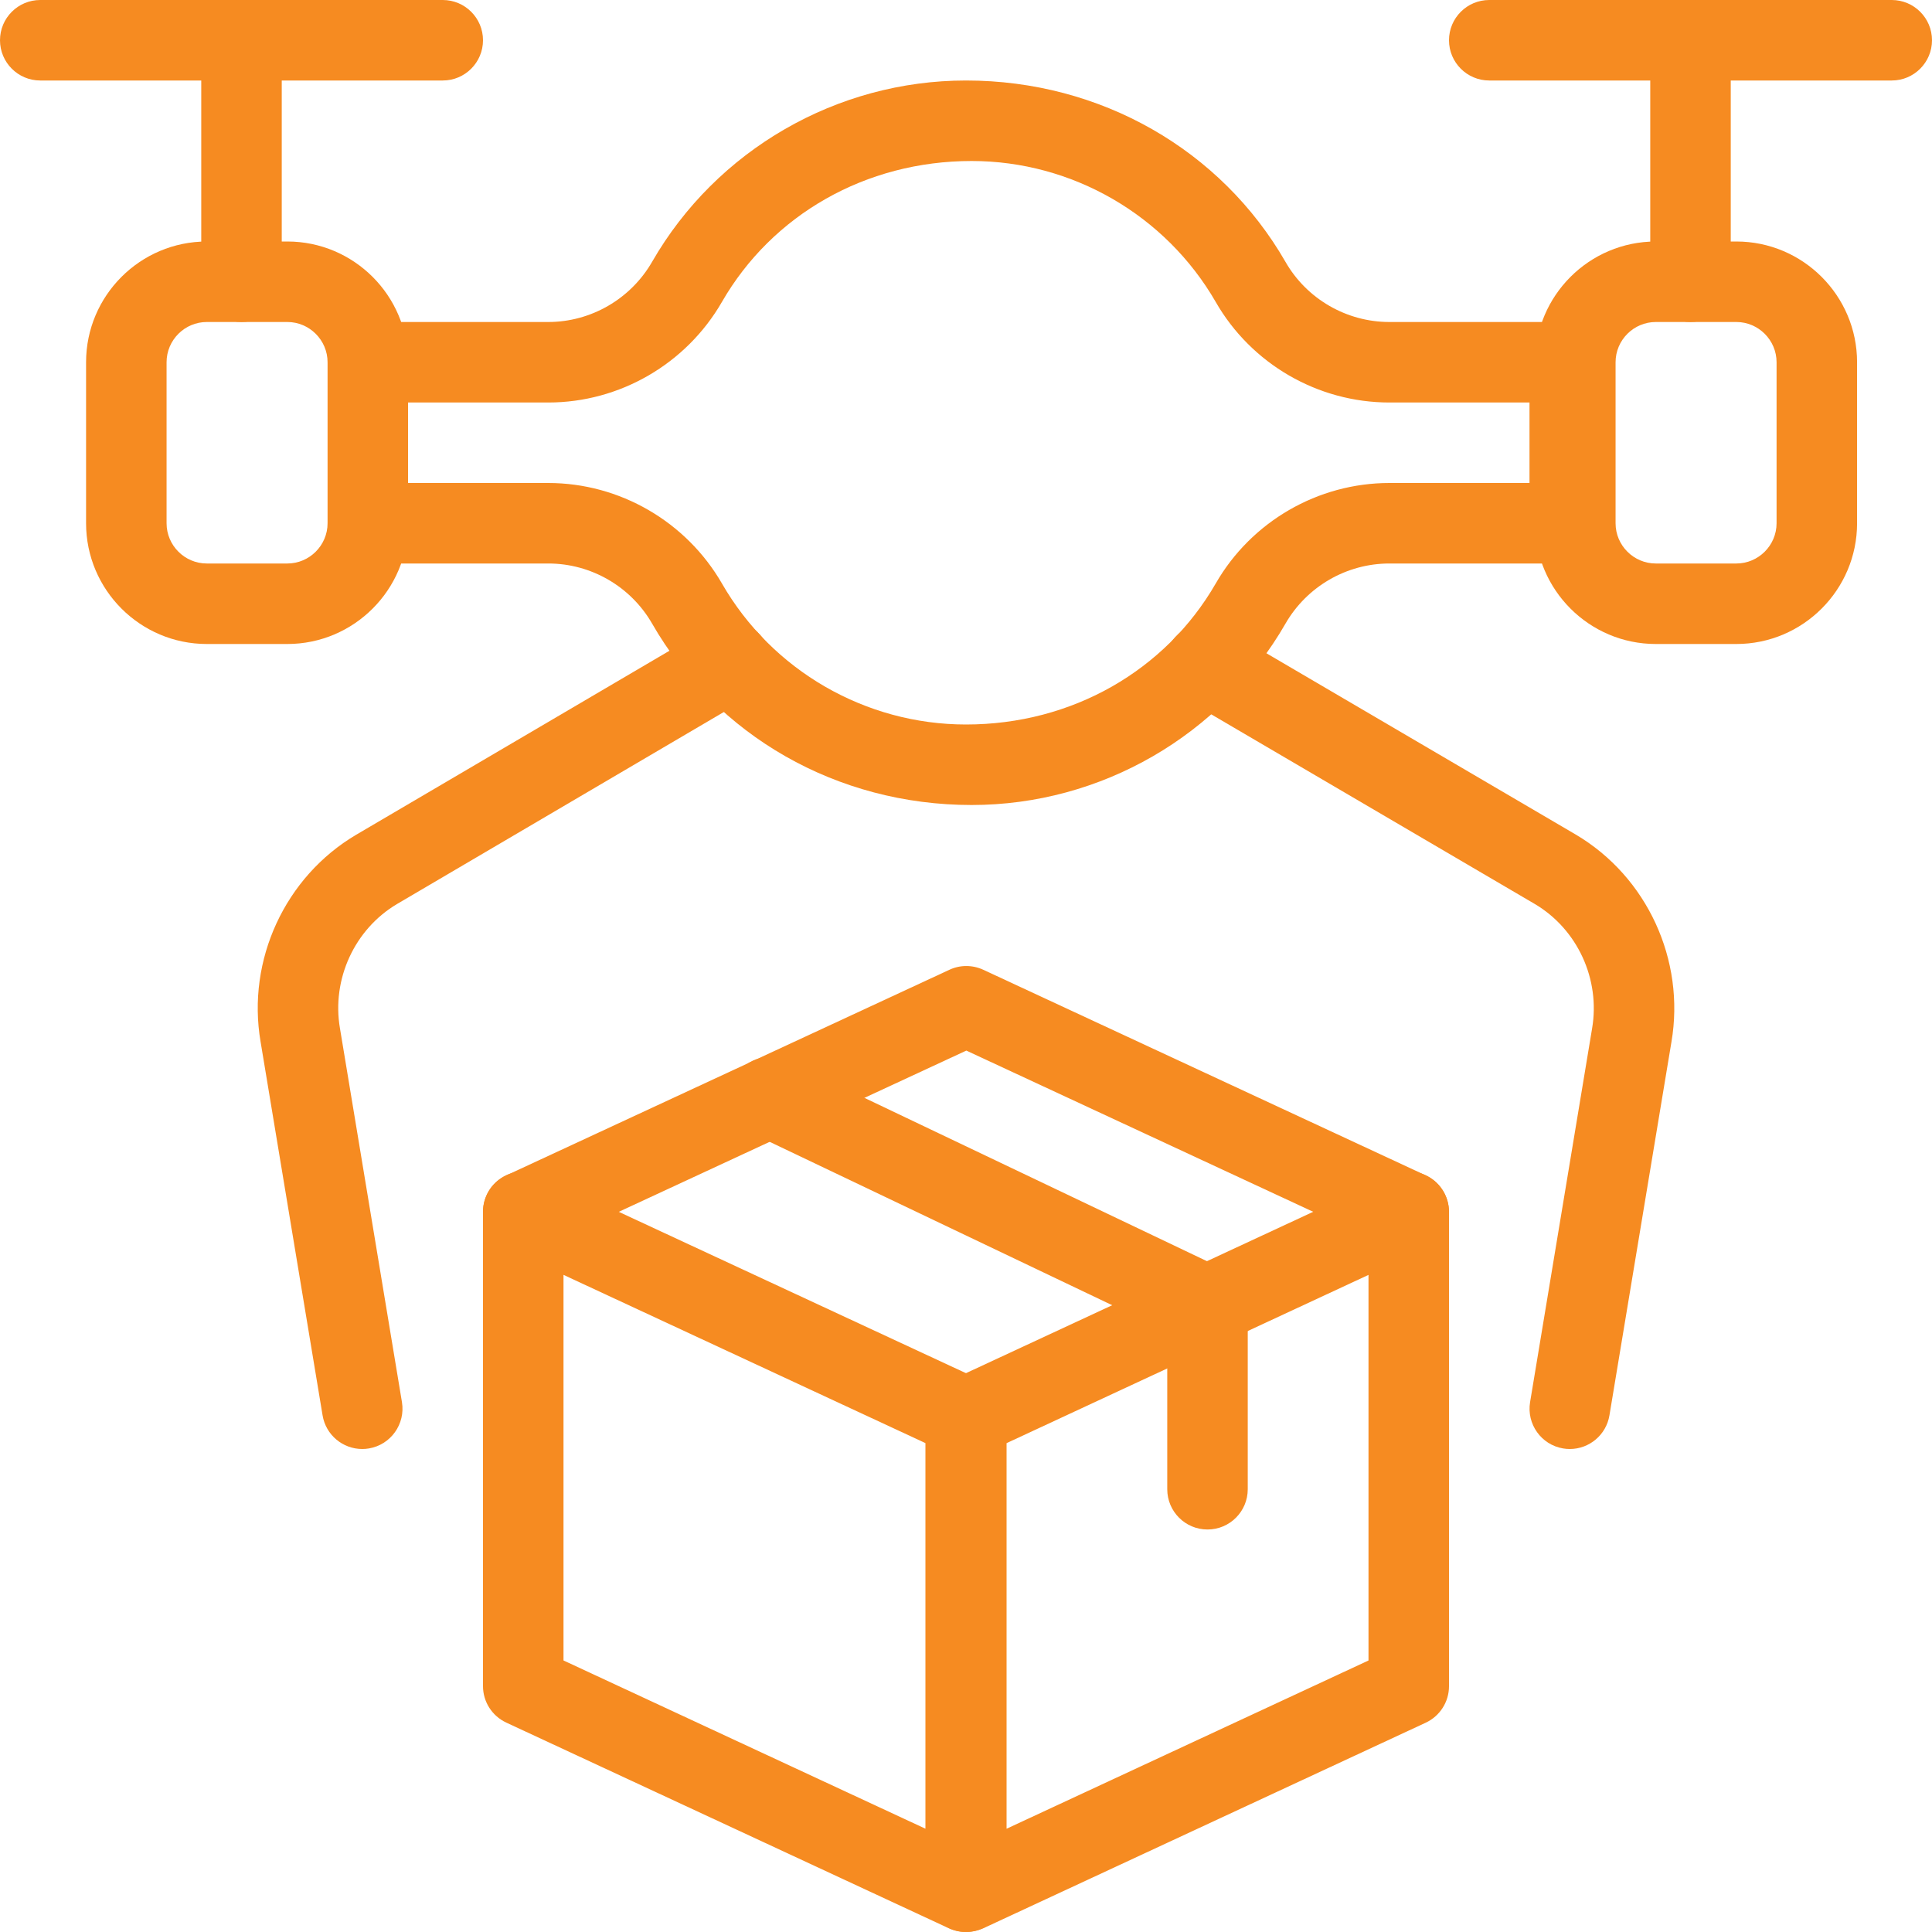 <svg xmlns="http://www.w3.org/2000/svg" width="60" height="60" viewBox="0 0 60 60" fill="none"><g clip-path="url(#clip0_2_19298)"><path d="M48.753 45C48.685 45 48.615 44.995 48.545 44.983C47.865 44.87 47.406 44.225 47.518 43.545L49.443 31.945C49.706 30.413 48.99 28.86 47.666 28.075L36.793 21.702C36.198 21.352 35.998 20.587 36.346 19.99C36.698 19.395 37.465 19.2 38.058 19.542L48.935 25.917C51.153 27.227 52.343 29.817 51.908 32.36L49.983 43.953C49.883 44.565 49.353 45 48.753 45Z" fill="#F68B21"></path><path d="M11.248 45C10.648 45 10.118 44.565 10.018 43.955L8.093 32.355C7.658 29.818 8.85 27.23 11.063 25.923L22.045 19.473C22.628 19.123 23.403 19.318 23.755 19.918C24.105 20.51 23.905 21.278 23.308 21.625L12.33 28.075C11.01 28.858 10.295 30.413 10.558 31.938L12.483 43.545C12.595 44.225 12.135 44.87 11.455 44.983C11.385 44.995 11.315 45 11.248 45Z" fill="#F68B21"></path><path d="M29.99 60C29.812 60 29.63 59.96 29.462 59.882L15.723 53.497C15.283 53.292 15 52.852 15 52.365V37.632C15 37.205 15.217 36.807 15.578 36.577C15.935 36.347 16.385 36.317 16.775 36.5L30.515 42.885C30.955 43.09 31.238 43.532 31.238 44.017V58.75C31.238 59.177 31.02 59.575 30.66 59.805C30.46 59.935 30.225 60 29.99 60ZM17.5 51.567L28.74 56.792V44.817L17.5 39.592V51.567Z" fill="#F68B21"></path><path d="M30.01 60C29.775 60 29.54 59.935 29.337 59.805C28.975 59.575 28.76 59.178 28.76 58.75V44.018C28.76 43.533 29.042 43.09 29.482 42.885L43.222 36.5C43.61 36.32 44.062 36.348 44.42 36.578C44.782 36.81 45 37.208 45 37.635V52.368C45 52.853 44.717 53.295 44.277 53.5L30.537 59.885C30.367 59.96 30.187 60 30.01 60ZM31.26 44.818V56.793L42.5 51.568V39.593L31.26 44.818Z" fill="#F68B21"></path><path d="M43.75 38.885C43.572 38.885 43.392 38.847 43.222 38.767L30.01 32.627L16.775 38.767C16.155 39.065 15.405 38.788 15.117 38.16C14.827 37.535 15.097 36.792 15.725 36.502L29.485 30.117C29.817 29.962 30.2 29.962 30.537 30.117L44.277 36.502C44.902 36.792 45.172 37.535 44.882 38.163C44.672 38.615 44.22 38.885 43.75 38.885Z" fill="#F68B21"></path><path d="M37.5 47.5C36.81 47.5 36.25 46.94 36.25 46.25V41.35L23.363 35.203C22.738 34.905 22.475 34.16 22.773 33.538C23.07 32.915 23.818 32.65 24.438 32.947L37.955 39.392C38.418 39.58 38.75 40.028 38.75 40.55V46.25C38.75 46.94 38.19 47.5 37.5 47.5Z" fill="#F68B21"></path><path d="M8.923 20H6.423C4.355 20 2.673 18.317 2.673 16.25V11.25C2.673 9.182 4.355 7.5 6.423 7.5H8.923C10.99 7.5 12.673 9.182 12.673 11.25V16.25C12.673 18.317 10.99 20 8.923 20ZM6.423 10C5.735 10 5.173 10.562 5.173 11.25V16.25C5.173 16.938 5.735 17.5 6.423 17.5H8.923C9.61 17.5 10.173 16.938 10.173 16.25V11.25C10.173 10.562 9.61 10 8.923 10H6.423Z" fill="#F68B21"></path><path d="M13.75 2.5H1.25C0.56 2.5 0 1.94 0 1.25C0 0.56 0.56 0 1.25 0H13.75C14.44 0 15 0.56 15 1.25C15 1.94 14.44 2.5 13.75 2.5Z" fill="#F68B21"></path><path d="M7.5 10C6.81 10 6.25 9.44 6.25 8.75V1.25C6.25 0.56 6.81 0 7.5 0C8.19 0 8.75 0.56 8.75 1.25V8.75C8.75 9.44 8.19 10 7.5 10Z" fill="#F68B21"></path><path d="M53.923 20H51.423C49.355 20 47.673 18.317 47.673 16.25V11.25C47.673 9.182 49.355 7.5 51.423 7.5H53.923C55.99 7.5 57.673 9.182 57.673 11.25V16.25C57.673 18.317 55.99 20 53.923 20ZM51.423 10C50.735 10 50.173 10.562 50.173 11.25V16.25C50.173 16.938 50.735 17.5 51.423 17.5H53.923C54.61 17.5 55.173 16.938 55.173 16.25V11.25C55.173 10.562 54.61 10 53.923 10H51.423Z" fill="#F68B21"></path><path d="M58.75 2.5H46.25C45.56 2.5 45 1.94 45 1.25C45 0.56 45.56 0 46.25 0H58.75C59.44 0 60 0.56 60 1.25C60 1.94 59.44 2.5 58.75 2.5Z" fill="#F68B21"></path><path d="M52.5 10C51.81 10 51.25 9.44 51.25 8.75V1.25C51.25 0.56 51.81 0 52.5 0C53.19 0 53.75 0.56 53.75 1.25V8.75C53.75 9.44 53.19 10 52.5 10Z" fill="#F68B21"></path><path d="M30.175 25C25.985 25 22.25 22.843 20.252 19.367C19.59 18.215 18.355 17.5 17.03 17.5H11.425C10.735 17.5 10.175 16.94 10.175 16.25C10.175 15.56 10.735 15 11.425 15H17.027C19.245 15 21.31 16.198 22.42 18.12C23.975 20.823 26.877 22.5 30 22.5C33.295 22.5 36.197 20.823 37.755 18.122C38.86 16.198 40.927 15 43.147 15H47.5V12.5H43.147C40.927 12.5 38.86 11.303 37.755 9.377C36.197 6.678 33.295 5 30.175 5C26.877 5 23.975 6.678 22.42 9.377C21.31 11.303 19.245 12.5 17.03 12.5H11.425C10.735 12.5 10.175 11.94 10.175 11.25C10.175 10.56 10.735 10 11.425 10H17.027C18.352 10 19.587 9.285 20.252 8.13C22.25 4.657 25.987 2.5 30 2.5C34.187 2.5 37.922 4.657 39.922 8.133C40.582 9.285 41.82 10 43.147 10H48.75C49.44 10 50 10.56 50 11.25V16.25C50 16.94 49.44 17.5 48.75 17.5H43.147C41.82 17.5 40.585 18.215 39.922 19.367C37.922 22.843 34.187 25 30.175 25Z" fill="#F68B21"></path></g><defs><clipPath id="clip0_2_19298"><rect width="60" height="60" fill="white"></rect></clipPath></defs></svg>